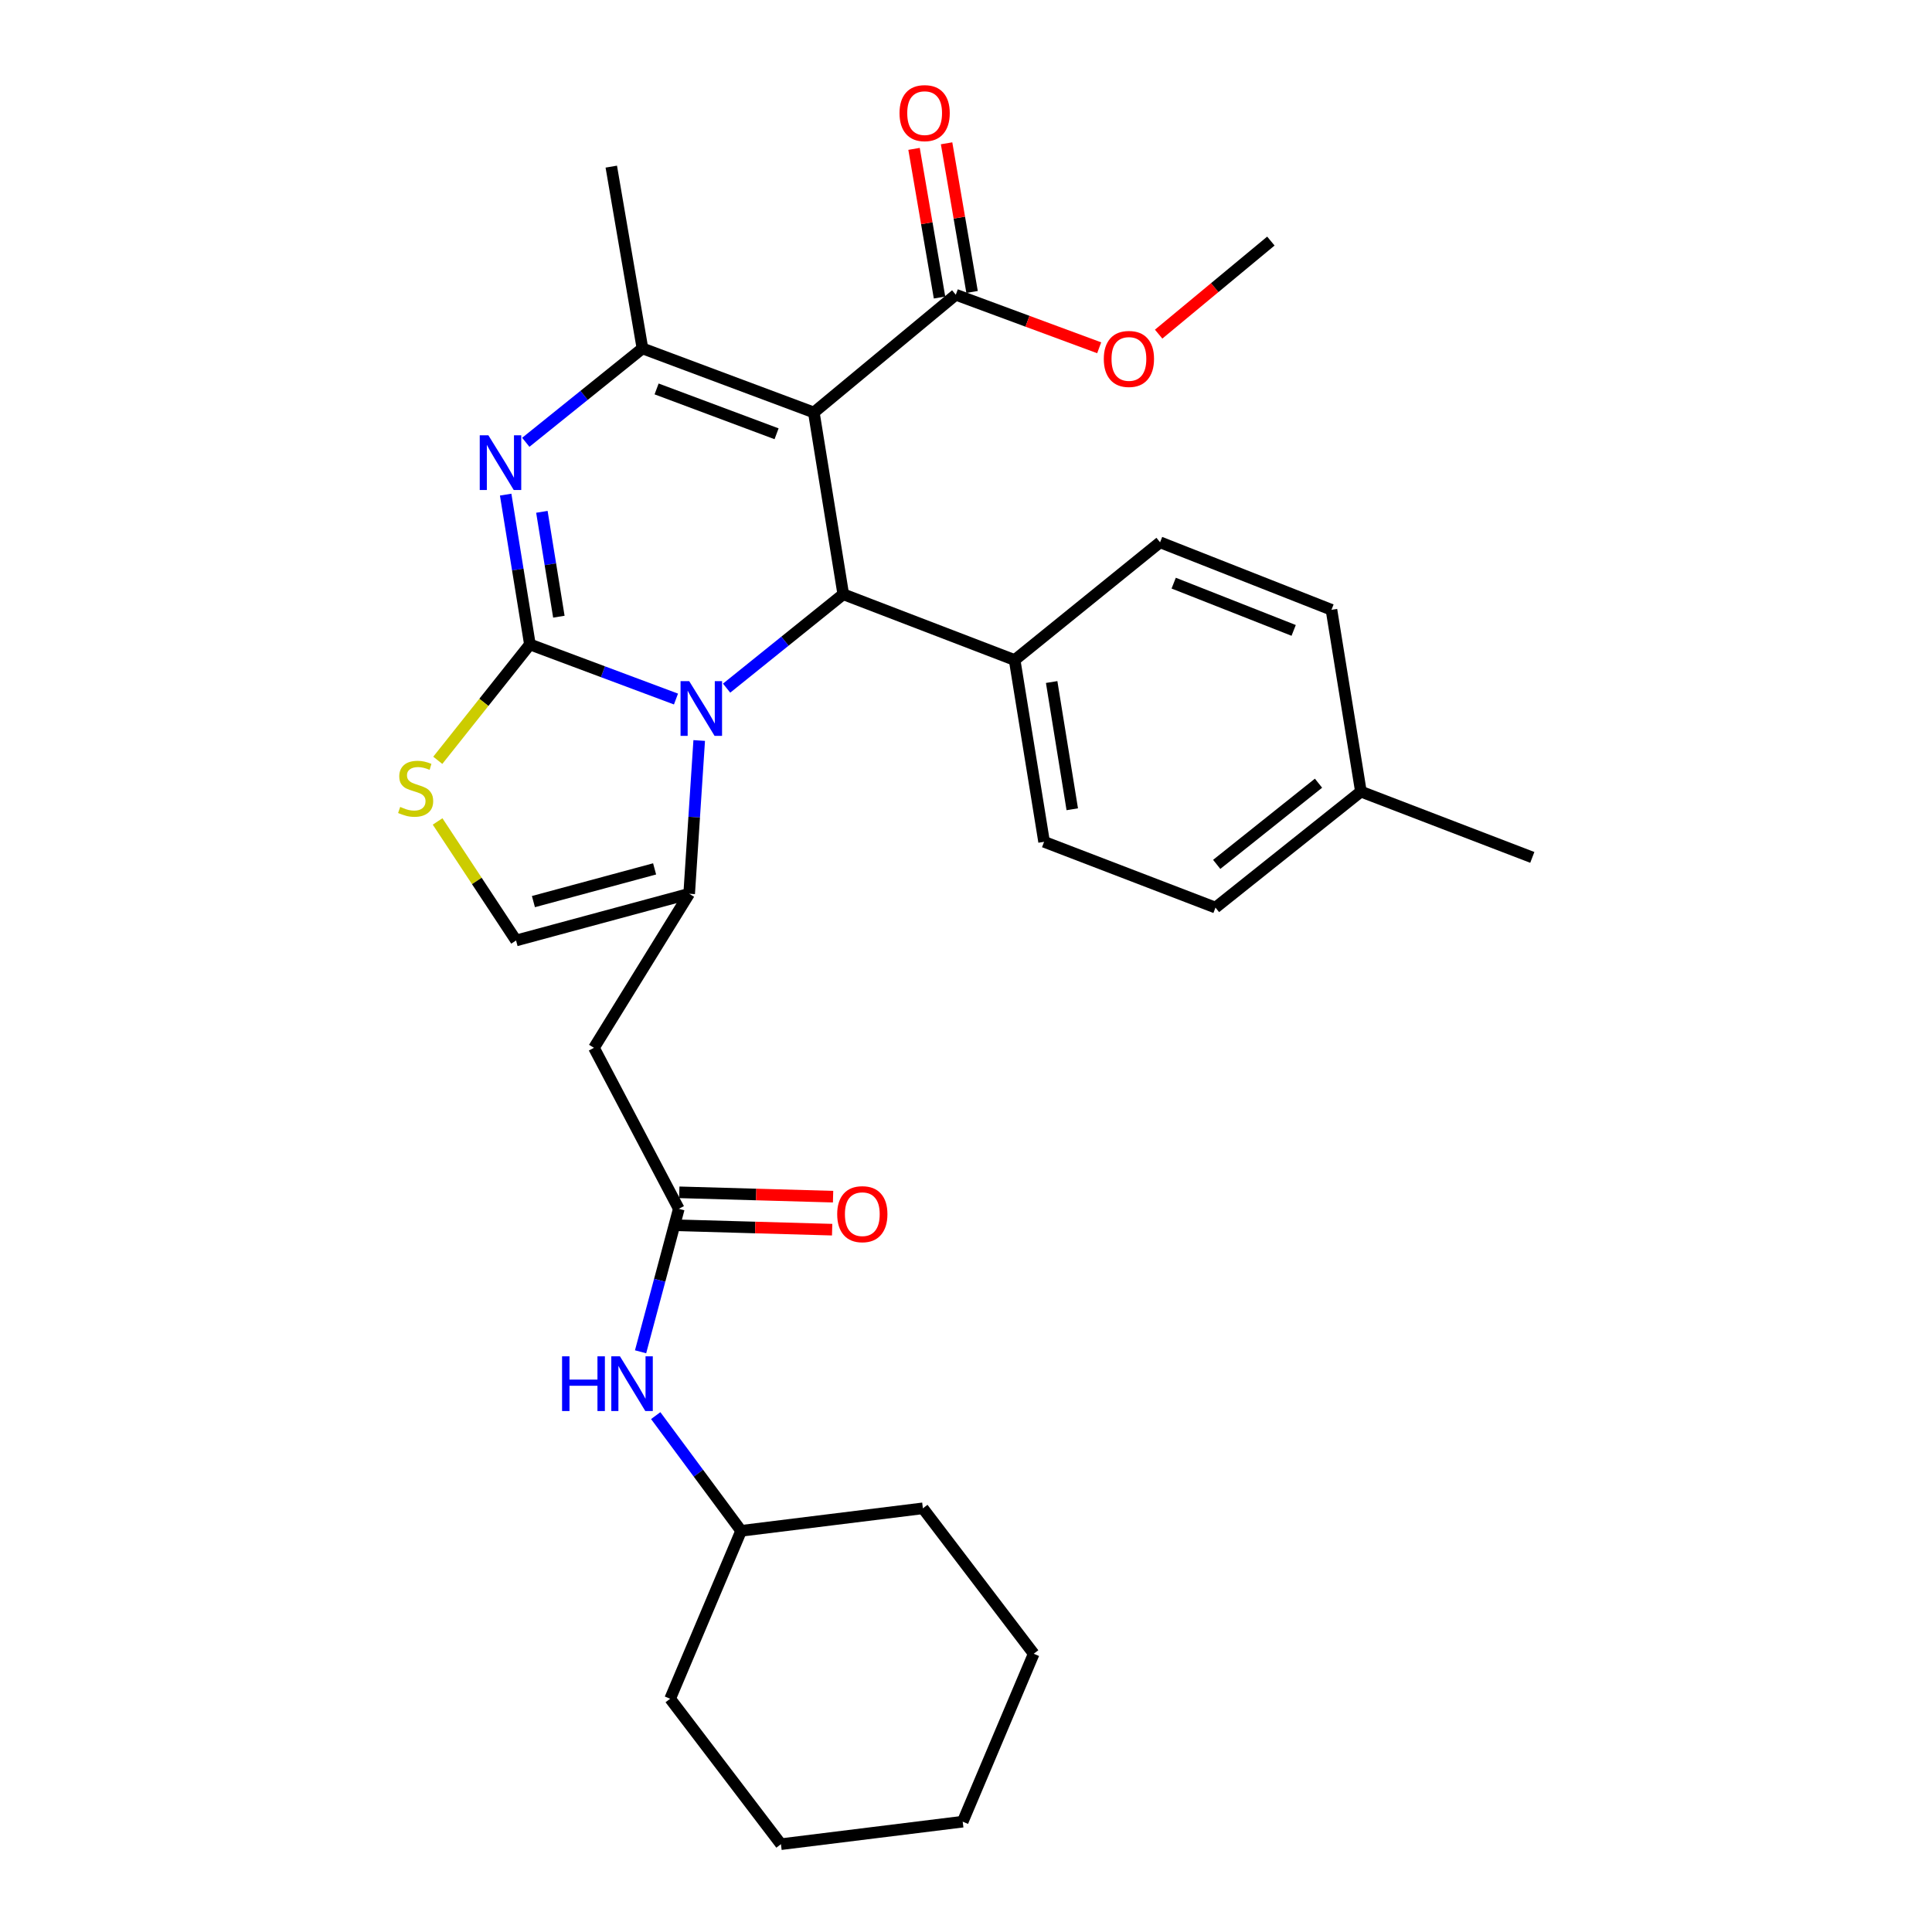<?xml version='1.0' encoding='iso-8859-1'?>
<svg version='1.1' baseProfile='full'
              xmlns='http://www.w3.org/2000/svg'
                      xmlns:rdkit='http://www.rdkit.org/xml'
                      xmlns:xlink='http://www.w3.org/1999/xlink'
                  xml:space='preserve'
width='1000px' height='1000px' viewBox='0 0 1000 1000'>
<!-- END OF HEADER -->
<rect style='opacity:1.0;fill:#FFFFFF;stroke:none' width='1000' height='1000' x='0' y='0'> </rect>
<path class='bond-0' d='M 404.211,954.545 L 498.298,942.897' style='fill:none;fill-rule:evenodd;stroke:#000000;stroke-width:6px;stroke-linecap:butt;stroke-linejoin:miter;stroke-opacity:1' />
<path class='bond-1' d='M 404.211,954.545 L 346.863,879.274' style='fill:none;fill-rule:evenodd;stroke:#000000;stroke-width:6px;stroke-linecap:butt;stroke-linejoin:miter;stroke-opacity:1' />
<path class='bond-2' d='M 351.344,625.685 L 341.451,662.687' style='fill:none;fill-rule:evenodd;stroke:#000000;stroke-width:6px;stroke-linecap:butt;stroke-linejoin:miter;stroke-opacity:1' />
<path class='bond-2' d='M 341.451,662.687 L 331.558,699.69' style='fill:none;fill-rule:evenodd;stroke:#0000FF;stroke-width:6px;stroke-linecap:butt;stroke-linejoin:miter;stroke-opacity:1' />
<path class='bond-3' d='M 351.102,634.225 L 390.909,635.351' style='fill:none;fill-rule:evenodd;stroke:#000000;stroke-width:6px;stroke-linecap:butt;stroke-linejoin:miter;stroke-opacity:1' />
<path class='bond-3' d='M 390.909,635.351 L 430.715,636.477' style='fill:none;fill-rule:evenodd;stroke:#FF0000;stroke-width:6px;stroke-linecap:butt;stroke-linejoin:miter;stroke-opacity:1' />
<path class='bond-3' d='M 351.586,617.144 L 391.392,618.27' style='fill:none;fill-rule:evenodd;stroke:#000000;stroke-width:6px;stroke-linecap:butt;stroke-linejoin:miter;stroke-opacity:1' />
<path class='bond-3' d='M 391.392,618.27 L 431.198,619.396' style='fill:none;fill-rule:evenodd;stroke:#FF0000;stroke-width:6px;stroke-linecap:butt;stroke-linejoin:miter;stroke-opacity:1' />
<path class='bond-4' d='M 351.344,625.685 L 307.438,542.354' style='fill:none;fill-rule:evenodd;stroke:#000000;stroke-width:6px;stroke-linecap:butt;stroke-linejoin:miter;stroke-opacity:1' />
<path class='bond-5' d='M 339.399,732.722 L 361.5,762.539' style='fill:none;fill-rule:evenodd;stroke:#0000FF;stroke-width:6px;stroke-linecap:butt;stroke-linejoin:miter;stroke-opacity:1' />
<path class='bond-5' d='M 361.5,762.539 L 383.602,792.355' style='fill:none;fill-rule:evenodd;stroke:#000000;stroke-width:6px;stroke-linecap:butt;stroke-linejoin:miter;stroke-opacity:1' />
<path class='bond-6' d='M 498.298,942.897 L 535.046,855.978' style='fill:none;fill-rule:evenodd;stroke:#000000;stroke-width:6px;stroke-linecap:butt;stroke-linejoin:miter;stroke-opacity:1' />
<path class='bond-7' d='M 261.729,256.018 L 268.004,294.79' style='fill:none;fill-rule:evenodd;stroke:#0000FF;stroke-width:6px;stroke-linecap:butt;stroke-linejoin:miter;stroke-opacity:1' />
<path class='bond-7' d='M 268.004,294.79 L 274.279,333.562' style='fill:none;fill-rule:evenodd;stroke:#000000;stroke-width:6px;stroke-linecap:butt;stroke-linejoin:miter;stroke-opacity:1' />
<path class='bond-7' d='M 280.48,264.92 L 284.872,292.06' style='fill:none;fill-rule:evenodd;stroke:#0000FF;stroke-width:6px;stroke-linecap:butt;stroke-linejoin:miter;stroke-opacity:1' />
<path class='bond-7' d='M 284.872,292.06 L 289.265,319.2' style='fill:none;fill-rule:evenodd;stroke:#000000;stroke-width:6px;stroke-linecap:butt;stroke-linejoin:miter;stroke-opacity:1' />
<path class='bond-8' d='M 272.15,228.933 L 302.339,204.633' style='fill:none;fill-rule:evenodd;stroke:#0000FF;stroke-width:6px;stroke-linecap:butt;stroke-linejoin:miter;stroke-opacity:1' />
<path class='bond-8' d='M 302.339,204.633 L 332.529,180.333' style='fill:none;fill-rule:evenodd;stroke:#000000;stroke-width:6px;stroke-linecap:butt;stroke-linejoin:miter;stroke-opacity:1' />
<path class='bond-9' d='M 436.469,307.579 L 406.28,331.879' style='fill:none;fill-rule:evenodd;stroke:#000000;stroke-width:6px;stroke-linecap:butt;stroke-linejoin:miter;stroke-opacity:1' />
<path class='bond-9' d='M 406.28,331.879 L 376.09,356.179' style='fill:none;fill-rule:evenodd;stroke:#0000FF;stroke-width:6px;stroke-linecap:butt;stroke-linejoin:miter;stroke-opacity:1' />
<path class='bond-10' d='M 436.469,307.579 L 421.242,213.493' style='fill:none;fill-rule:evenodd;stroke:#000000;stroke-width:6px;stroke-linecap:butt;stroke-linejoin:miter;stroke-opacity:1' />
<path class='bond-11' d='M 436.469,307.579 L 525.182,341.631' style='fill:none;fill-rule:evenodd;stroke:#000000;stroke-width:6px;stroke-linecap:butt;stroke-linejoin:miter;stroke-opacity:1' />
<path class='bond-12' d='M 421.242,213.493 L 494.719,152.556' style='fill:none;fill-rule:evenodd;stroke:#000000;stroke-width:6px;stroke-linecap:butt;stroke-linejoin:miter;stroke-opacity:1' />
<path class='bond-13' d='M 421.242,213.493 L 332.529,180.333' style='fill:none;fill-rule:evenodd;stroke:#000000;stroke-width:6px;stroke-linecap:butt;stroke-linejoin:miter;stroke-opacity:1' />
<path class='bond-13' d='M 401.952,224.525 L 339.853,201.313' style='fill:none;fill-rule:evenodd;stroke:#000000;stroke-width:6px;stroke-linecap:butt;stroke-linejoin:miter;stroke-opacity:1' />
<path class='bond-14' d='M 332.529,180.333 L 316.4,86.247' style='fill:none;fill-rule:evenodd;stroke:#000000;stroke-width:6px;stroke-linecap:butt;stroke-linejoin:miter;stroke-opacity:1' />
<path class='bond-15' d='M 349.884,361.822 L 312.082,347.692' style='fill:none;fill-rule:evenodd;stroke:#0000FF;stroke-width:6px;stroke-linecap:butt;stroke-linejoin:miter;stroke-opacity:1' />
<path class='bond-15' d='M 312.082,347.692 L 274.279,333.562' style='fill:none;fill-rule:evenodd;stroke:#000000;stroke-width:6px;stroke-linecap:butt;stroke-linejoin:miter;stroke-opacity:1' />
<path class='bond-16' d='M 361.908,383.284 L 359.313,422.943' style='fill:none;fill-rule:evenodd;stroke:#0000FF;stroke-width:6px;stroke-linecap:butt;stroke-linejoin:miter;stroke-opacity:1' />
<path class='bond-16' d='M 359.313,422.943 L 356.717,462.602' style='fill:none;fill-rule:evenodd;stroke:#000000;stroke-width:6px;stroke-linecap:butt;stroke-linejoin:miter;stroke-opacity:1' />
<path class='bond-17' d='M 274.279,333.562 L 250.436,363.548' style='fill:none;fill-rule:evenodd;stroke:#000000;stroke-width:6px;stroke-linecap:butt;stroke-linejoin:miter;stroke-opacity:1' />
<path class='bond-17' d='M 250.436,363.548 L 226.592,393.534' style='fill:none;fill-rule:evenodd;stroke:#CCCC00;stroke-width:6px;stroke-linecap:butt;stroke-linejoin:miter;stroke-opacity:1' />
<path class='bond-18' d='M 226.501,425.182 L 246.806,455.986' style='fill:none;fill-rule:evenodd;stroke:#CCCC00;stroke-width:6px;stroke-linecap:butt;stroke-linejoin:miter;stroke-opacity:1' />
<path class='bond-18' d='M 246.806,455.986 L 267.112,486.791' style='fill:none;fill-rule:evenodd;stroke:#000000;stroke-width:6px;stroke-linecap:butt;stroke-linejoin:miter;stroke-opacity:1' />
<path class='bond-19' d='M 267.112,486.791 L 356.717,462.602' style='fill:none;fill-rule:evenodd;stroke:#000000;stroke-width:6px;stroke-linecap:butt;stroke-linejoin:miter;stroke-opacity:1' />
<path class='bond-19' d='M 276.099,466.665 L 338.823,449.733' style='fill:none;fill-rule:evenodd;stroke:#000000;stroke-width:6px;stroke-linecap:butt;stroke-linejoin:miter;stroke-opacity:1' />
<path class='bond-20' d='M 356.717,462.602 L 307.438,542.354' style='fill:none;fill-rule:evenodd;stroke:#000000;stroke-width:6px;stroke-linecap:butt;stroke-linejoin:miter;stroke-opacity:1' />
<path class='bond-21' d='M 629.132,469.769 L 704.403,409.735' style='fill:none;fill-rule:evenodd;stroke:#000000;stroke-width:6px;stroke-linecap:butt;stroke-linejoin:miter;stroke-opacity:1' />
<path class='bond-21' d='M 629.768,447.405 L 682.457,405.381' style='fill:none;fill-rule:evenodd;stroke:#000000;stroke-width:6px;stroke-linecap:butt;stroke-linejoin:miter;stroke-opacity:1' />
<path class='bond-22' d='M 629.132,469.769 L 540.419,435.718' style='fill:none;fill-rule:evenodd;stroke:#000000;stroke-width:6px;stroke-linecap:butt;stroke-linejoin:miter;stroke-opacity:1' />
<path class='bond-23' d='M 494.719,152.556 L 531.827,166.285' style='fill:none;fill-rule:evenodd;stroke:#000000;stroke-width:6px;stroke-linecap:butt;stroke-linejoin:miter;stroke-opacity:1' />
<path class='bond-23' d='M 531.827,166.285 L 568.936,180.013' style='fill:none;fill-rule:evenodd;stroke:#FF0000;stroke-width:6px;stroke-linecap:butt;stroke-linejoin:miter;stroke-opacity:1' />
<path class='bond-24' d='M 503.14,151.113 L 496.545,112.643' style='fill:none;fill-rule:evenodd;stroke:#000000;stroke-width:6px;stroke-linecap:butt;stroke-linejoin:miter;stroke-opacity:1' />
<path class='bond-24' d='M 496.545,112.643 L 489.95,74.173' style='fill:none;fill-rule:evenodd;stroke:#FF0000;stroke-width:6px;stroke-linecap:butt;stroke-linejoin:miter;stroke-opacity:1' />
<path class='bond-24' d='M 486.298,154 L 479.703,115.53' style='fill:none;fill-rule:evenodd;stroke:#000000;stroke-width:6px;stroke-linecap:butt;stroke-linejoin:miter;stroke-opacity:1' />
<path class='bond-24' d='M 479.703,115.53 L 473.108,77.06' style='fill:none;fill-rule:evenodd;stroke:#FF0000;stroke-width:6px;stroke-linecap:butt;stroke-linejoin:miter;stroke-opacity:1' />
<path class='bond-25' d='M 599.711,172.948 L 628.756,148.864' style='fill:none;fill-rule:evenodd;stroke:#FF0000;stroke-width:6px;stroke-linecap:butt;stroke-linejoin:miter;stroke-opacity:1' />
<path class='bond-25' d='M 628.756,148.864 L 657.801,124.78' style='fill:none;fill-rule:evenodd;stroke:#000000;stroke-width:6px;stroke-linecap:butt;stroke-linejoin:miter;stroke-opacity:1' />
<path class='bond-26' d='M 704.403,409.735 L 689.166,315.639' style='fill:none;fill-rule:evenodd;stroke:#000000;stroke-width:6px;stroke-linecap:butt;stroke-linejoin:miter;stroke-opacity:1' />
<path class='bond-27' d='M 704.403,409.735 L 793.116,443.787' style='fill:none;fill-rule:evenodd;stroke:#000000;stroke-width:6px;stroke-linecap:butt;stroke-linejoin:miter;stroke-opacity:1' />
<path class='bond-28' d='M 689.166,315.639 L 600.453,280.695' style='fill:none;fill-rule:evenodd;stroke:#000000;stroke-width:6px;stroke-linecap:butt;stroke-linejoin:miter;stroke-opacity:1' />
<path class='bond-28' d='M 669.597,326.296 L 607.498,301.835' style='fill:none;fill-rule:evenodd;stroke:#000000;stroke-width:6px;stroke-linecap:butt;stroke-linejoin:miter;stroke-opacity:1' />
<path class='bond-29' d='M 600.453,280.695 L 525.182,341.631' style='fill:none;fill-rule:evenodd;stroke:#000000;stroke-width:6px;stroke-linecap:butt;stroke-linejoin:miter;stroke-opacity:1' />
<path class='bond-30' d='M 525.182,341.631 L 540.419,435.718' style='fill:none;fill-rule:evenodd;stroke:#000000;stroke-width:6px;stroke-linecap:butt;stroke-linejoin:miter;stroke-opacity:1' />
<path class='bond-30' d='M 544.336,353.012 L 555.001,418.873' style='fill:none;fill-rule:evenodd;stroke:#000000;stroke-width:6px;stroke-linecap:butt;stroke-linejoin:miter;stroke-opacity:1' />
<path class='bond-31' d='M 535.046,855.978 L 477.688,780.707' style='fill:none;fill-rule:evenodd;stroke:#000000;stroke-width:6px;stroke-linecap:butt;stroke-linejoin:miter;stroke-opacity:1' />
<path class='bond-32' d='M 477.688,780.707 L 383.602,792.355' style='fill:none;fill-rule:evenodd;stroke:#000000;stroke-width:6px;stroke-linecap:butt;stroke-linejoin:miter;stroke-opacity:1' />
<path class='bond-33' d='M 383.602,792.355 L 346.863,879.274' style='fill:none;fill-rule:evenodd;stroke:#000000;stroke-width:6px;stroke-linecap:butt;stroke-linejoin:miter;stroke-opacity:1' />
<path  class='atom-2' d='M 290.926 702.032
L 294.766 702.032
L 294.766 714.072
L 309.246 714.072
L 309.246 702.032
L 313.086 702.032
L 313.086 730.352
L 309.246 730.352
L 309.246 717.272
L 294.766 717.272
L 294.766 730.352
L 290.926 730.352
L 290.926 702.032
' fill='#0000FF'/>
<path  class='atom-2' d='M 320.886 702.032
L 330.166 717.032
Q 331.086 718.512, 332.566 721.192
Q 334.046 723.872, 334.126 724.032
L 334.126 702.032
L 337.886 702.032
L 337.886 730.352
L 334.006 730.352
L 324.046 713.952
Q 322.886 712.032, 321.646 709.832
Q 320.446 707.632, 320.086 706.952
L 320.086 730.352
L 316.406 730.352
L 316.406 702.032
L 320.886 702.032
' fill='#0000FF'/>
<path  class='atom-3' d='M 433.332 628.451
Q 433.332 621.651, 436.692 617.851
Q 440.052 614.051, 446.332 614.051
Q 452.612 614.051, 455.972 617.851
Q 459.332 621.651, 459.332 628.451
Q 459.332 635.331, 455.932 639.251
Q 452.532 643.131, 446.332 643.131
Q 440.092 643.131, 436.692 639.251
Q 433.332 635.371, 433.332 628.451
M 446.332 639.931
Q 450.652 639.931, 452.972 637.051
Q 455.332 634.131, 455.332 628.451
Q 455.332 622.891, 452.972 620.091
Q 450.652 617.251, 446.332 617.251
Q 442.012 617.251, 439.652 620.051
Q 437.332 622.851, 437.332 628.451
Q 437.332 634.171, 439.652 637.051
Q 442.012 639.931, 446.332 639.931
' fill='#FF0000'/>
<path  class='atom-5' d='M 252.792 225.316
L 262.072 240.316
Q 262.992 241.796, 264.472 244.476
Q 265.952 247.156, 266.032 247.316
L 266.032 225.316
L 269.792 225.316
L 269.792 253.636
L 265.912 253.636
L 255.952 237.236
Q 254.792 235.316, 253.552 233.116
Q 252.352 230.916, 251.992 230.236
L 251.992 253.636
L 248.312 253.636
L 248.312 225.316
L 252.792 225.316
' fill='#0000FF'/>
<path  class='atom-9' d='M 356.732 352.561
L 366.012 367.561
Q 366.932 369.041, 368.412 371.721
Q 369.892 374.401, 369.972 374.561
L 369.972 352.561
L 373.732 352.561
L 373.732 380.881
L 369.852 380.881
L 359.892 364.481
Q 358.732 362.561, 357.492 360.361
Q 356.292 358.161, 355.932 357.481
L 355.932 380.881
L 352.252 380.881
L 352.252 352.561
L 356.732 352.561
' fill='#0000FF'/>
<path  class='atom-11' d='M 207.137 417.661
Q 207.457 417.781, 208.777 418.341
Q 210.097 418.901, 211.537 419.261
Q 213.017 419.581, 214.457 419.581
Q 217.137 419.581, 218.697 418.301
Q 220.257 416.981, 220.257 414.701
Q 220.257 413.141, 219.457 412.181
Q 218.697 411.221, 217.497 410.701
Q 216.297 410.181, 214.297 409.581
Q 211.777 408.821, 210.257 408.101
Q 208.777 407.381, 207.697 405.861
Q 206.657 404.341, 206.657 401.781
Q 206.657 398.221, 209.057 396.021
Q 211.497 393.821, 216.297 393.821
Q 219.577 393.821, 223.297 395.381
L 222.377 398.461
Q 218.977 397.061, 216.417 397.061
Q 213.657 397.061, 212.137 398.221
Q 210.617 399.341, 210.657 401.301
Q 210.657 402.821, 211.417 403.741
Q 212.217 404.661, 213.337 405.181
Q 214.497 405.701, 216.417 406.301
Q 218.977 407.101, 220.497 407.901
Q 222.017 408.701, 223.097 410.341
Q 224.217 411.941, 224.217 414.701
Q 224.217 418.621, 221.577 420.741
Q 218.977 422.821, 214.617 422.821
Q 212.097 422.821, 210.177 422.261
Q 208.297 421.741, 206.057 420.821
L 207.137 417.661
' fill='#CCCC00'/>
<path  class='atom-17' d='M 571.324 185.786
Q 571.324 178.986, 574.684 175.186
Q 578.044 171.386, 584.324 171.386
Q 590.604 171.386, 593.964 175.186
Q 597.324 178.986, 597.324 185.786
Q 597.324 192.666, 593.924 196.586
Q 590.524 200.466, 584.324 200.466
Q 578.084 200.466, 574.684 196.586
Q 571.324 192.706, 571.324 185.786
M 584.324 197.266
Q 588.644 197.266, 590.964 194.386
Q 593.324 191.466, 593.324 185.786
Q 593.324 180.226, 590.964 177.426
Q 588.644 174.586, 584.324 174.586
Q 580.004 174.586, 577.644 177.386
Q 575.324 180.186, 575.324 185.786
Q 575.324 191.506, 577.644 194.386
Q 580.004 197.266, 584.324 197.266
' fill='#FF0000'/>
<path  class='atom-18' d='M 465.59 58.55
Q 465.59 51.75, 468.95 47.95
Q 472.31 44.15, 478.59 44.15
Q 484.87 44.15, 488.23 47.95
Q 491.59 51.75, 491.59 58.55
Q 491.59 65.43, 488.19 69.35
Q 484.79 73.23, 478.59 73.23
Q 472.35 73.23, 468.95 69.35
Q 465.59 65.47, 465.59 58.55
M 478.59 70.03
Q 482.91 70.03, 485.23 67.15
Q 487.59 64.23, 487.59 58.55
Q 487.59 52.99, 485.23 50.19
Q 482.91 47.35, 478.59 47.35
Q 474.27 47.35, 471.91 50.15
Q 469.59 52.95, 469.59 58.55
Q 469.59 64.27, 471.91 67.15
Q 474.27 70.03, 478.59 70.03
' fill='#FF0000'/>
</svg>

